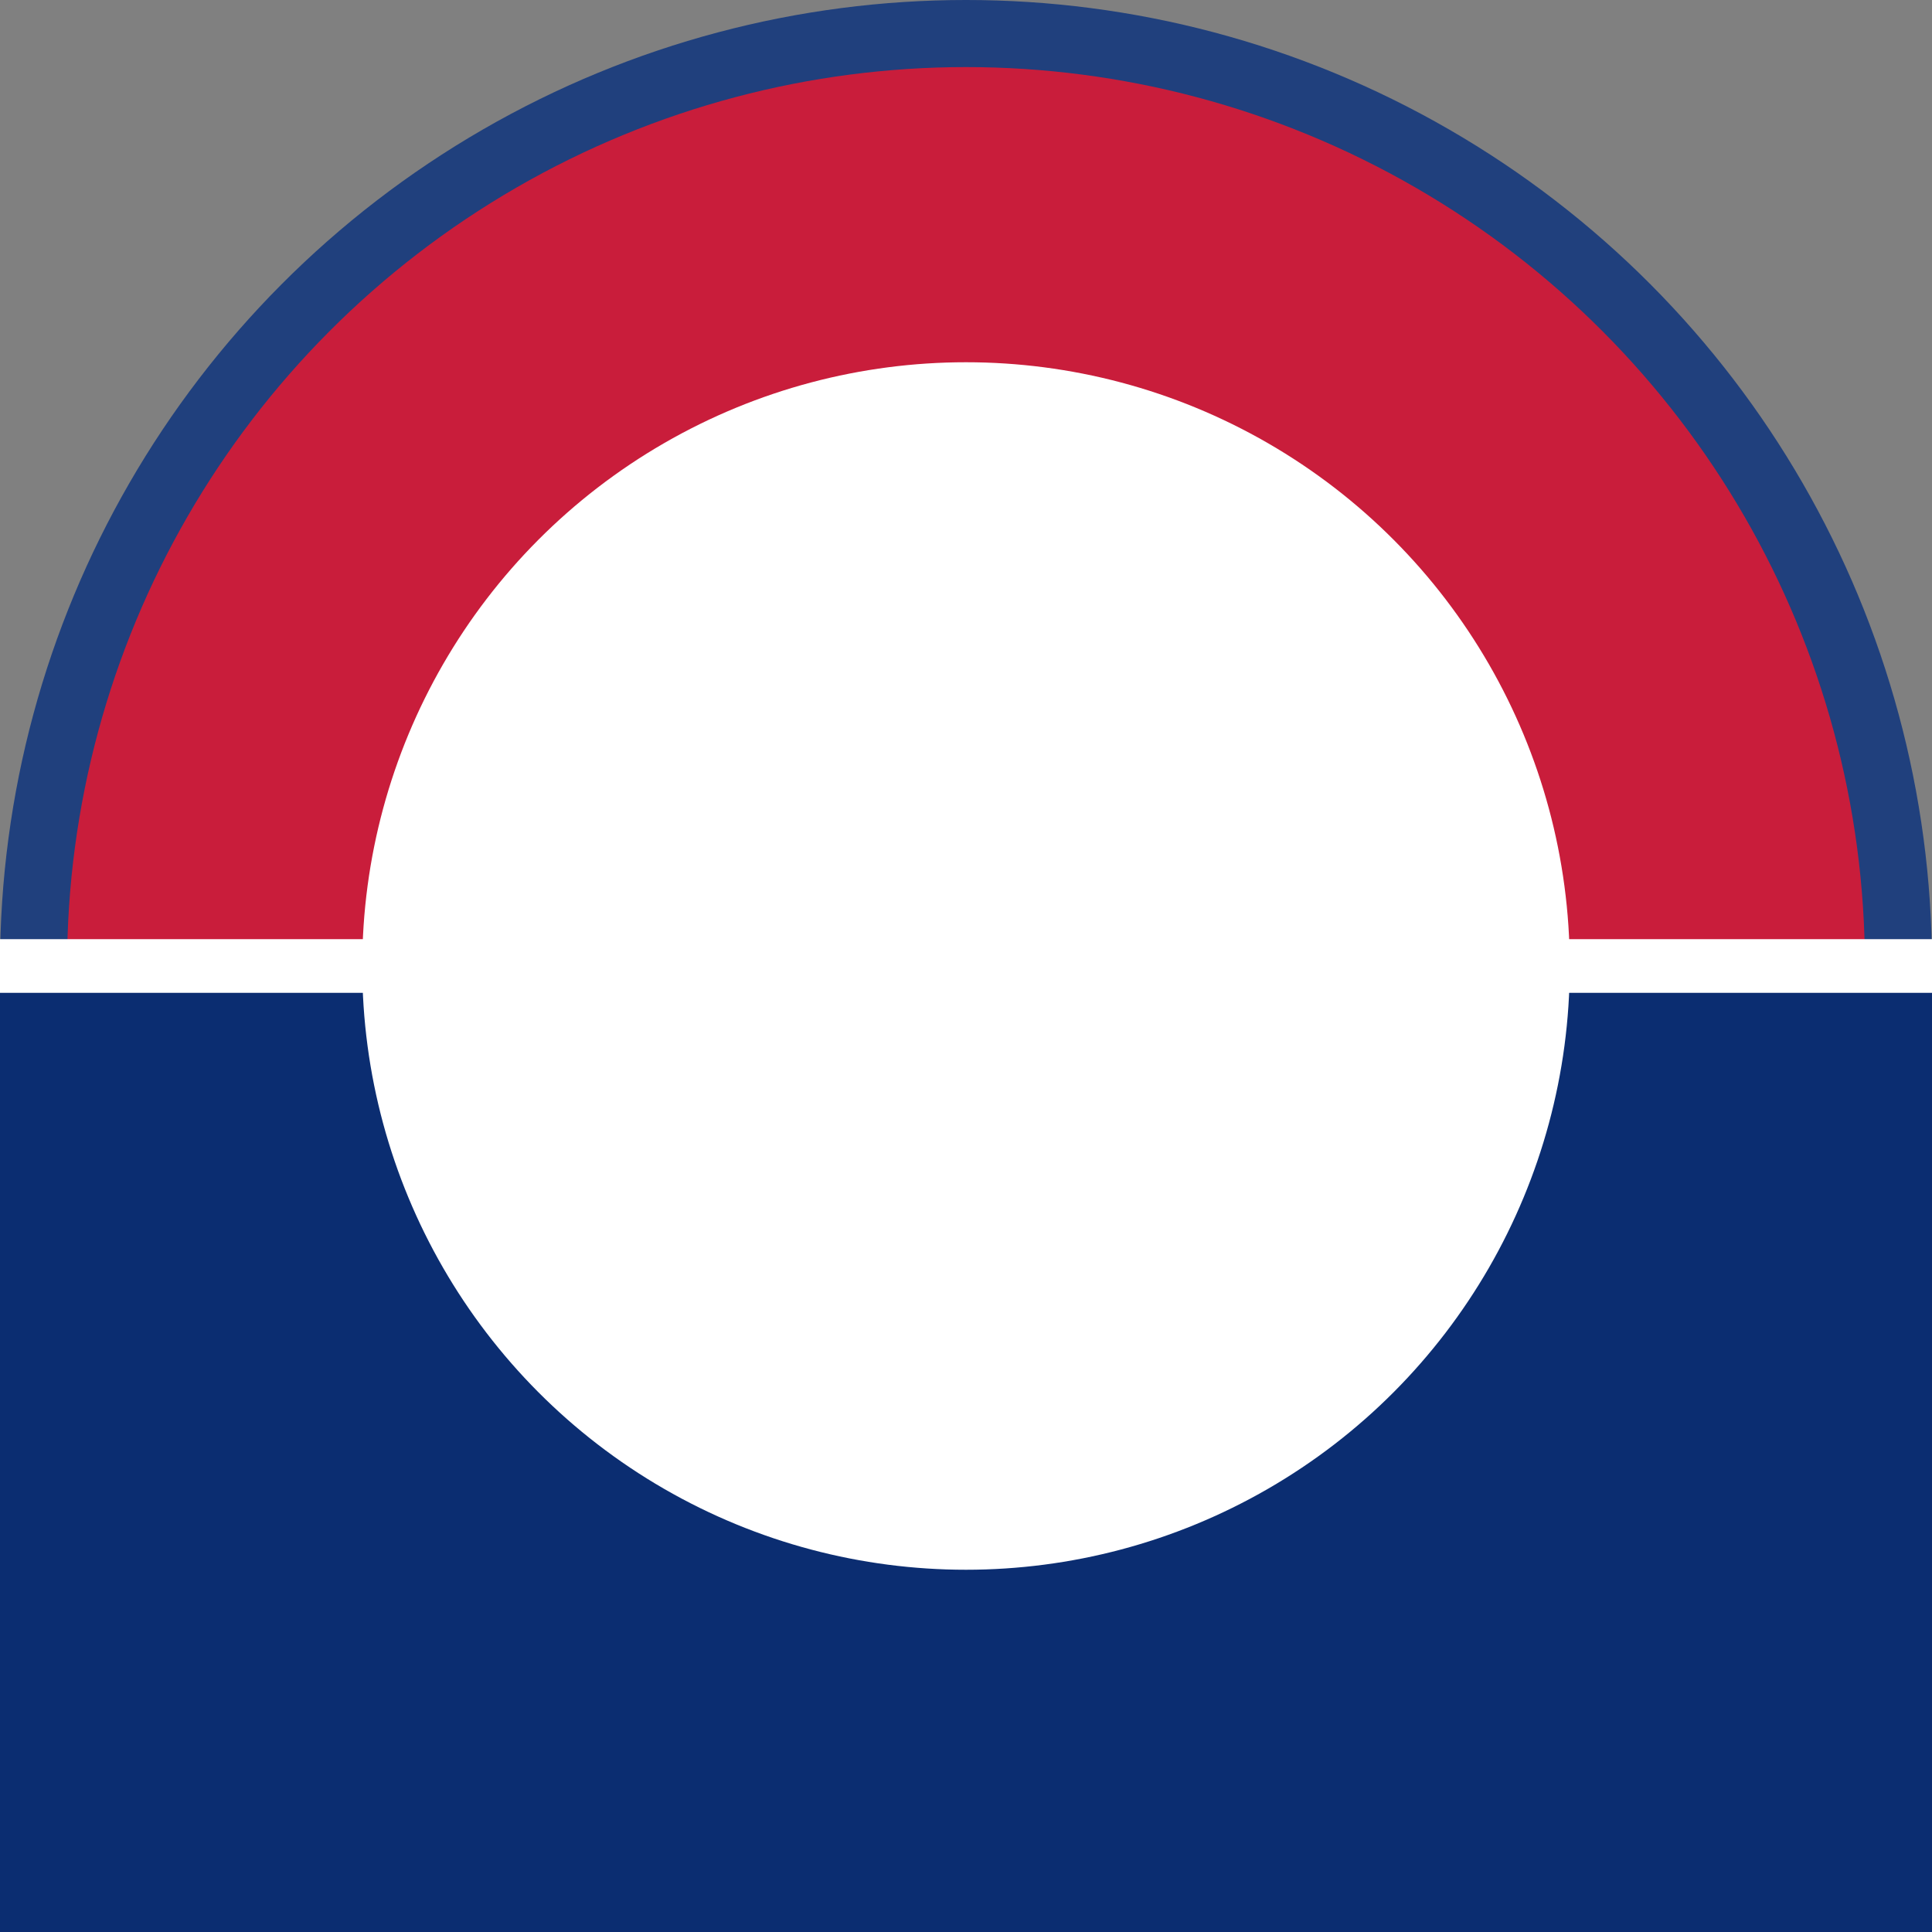 <?xml version="1.0" encoding="utf-8"?>
<!-- Generator: Adobe Illustrator 22.1.0, SVG Export Plug-In . SVG Version: 6.00 Build 0)  -->
<svg version="1.1" id="Layer_1" xmlns="http://www.w3.org/2000/svg" xmlns:xlink="http://www.w3.org/1999/xlink" x="0px" y="0px"
	 viewBox="0 0 144 144" style="enable-background:new 0 0 144 144;" xml:space="preserve">
<rect x="0" y="0" width="144" height="144" fill="#808080" stroke="none"/>
<style type="text/css">
	.st0{fill:#20407D;}
	.st1{fill:#C91D3B;}
	.st2{fill:#0B2D71;}
	.st3{fill:#FFFFFF;}
</style>
<circle class="st0" cx="72" cy="72" r="72"/>
<circle class="st1" cx="72" cy="72" r="67"/>
<rect x="0" y="72" class="st2" width="144" height="72"/>
<circle class="st3" cx="72" cy="72" r="45"/>
<rect x="0" y="70" class="st3" width="144" height="4"/>
</svg>
